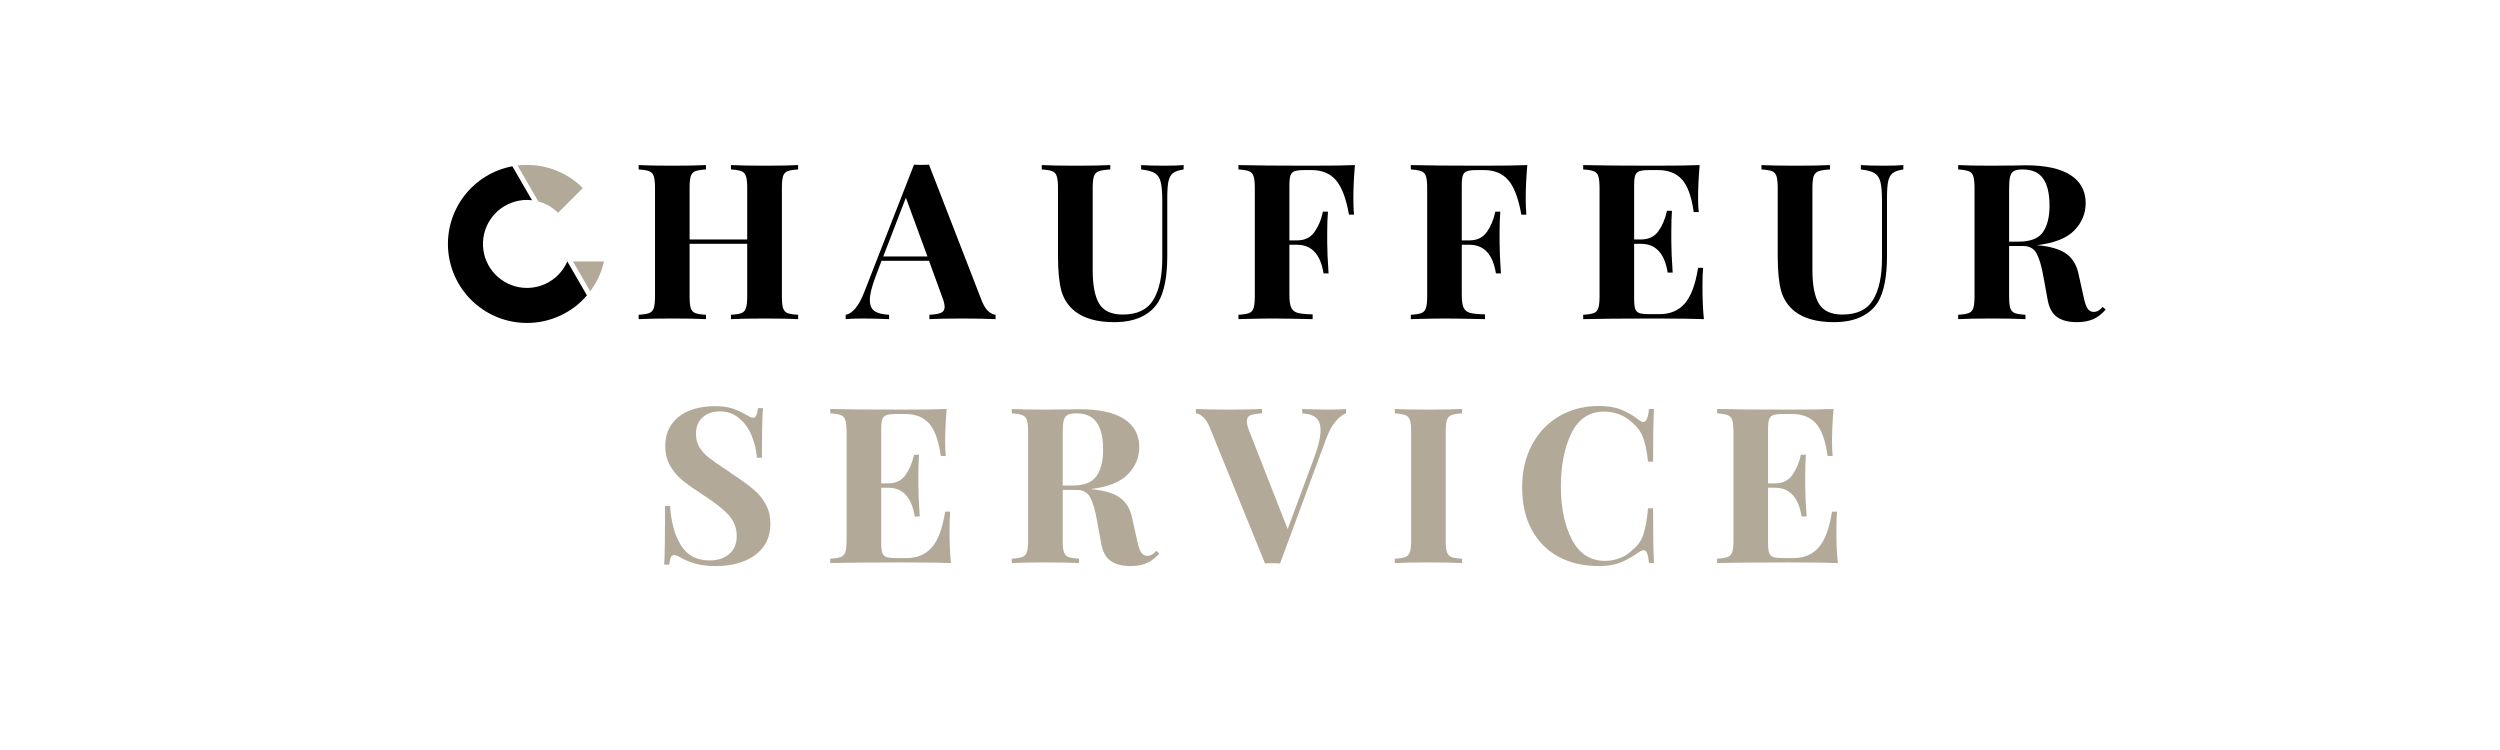 <?xml version="1.0" encoding="UTF-8"?> <svg xmlns="http://www.w3.org/2000/svg" xmlns:xlink="http://www.w3.org/1999/xlink" width="500" zoomAndPan="magnify" viewBox="0 0 375 112.5" height="150" preserveAspectRatio="xMidYMid meet" version="1.0"><defs><g></g><clipPath id="efd7268512"><path d="M 67 24.629 L 89 24.629 L 89 48.523 L 67 48.523 Z M 67 24.629 " clip-rule="nonzero"></path></clipPath><clipPath id="63a80dbe0f"><path d="M 77 24.629 L 90.578 24.629 L 90.578 44 L 77 44 Z M 77 24.629 " clip-rule="nonzero"></path></clipPath></defs><g fill="#000000" fill-opacity="1"><g transform="translate(94.69, 47.871)"><g><path d="M 25.031 -22.453 C 24.289 -22.41 23.758 -22.32 23.438 -22.188 C 23.113 -22.062 22.891 -21.812 22.766 -21.438 C 22.648 -21.07 22.594 -20.477 22.594 -19.656 L 22.594 -3.453 C 22.594 -2.629 22.648 -2.031 22.766 -1.656 C 22.891 -1.289 23.113 -1.039 23.438 -0.906 C 23.758 -0.781 24.289 -0.695 25.031 -0.656 L 25.031 0 C 23.969 -0.062 22.316 -0.094 20.078 -0.094 C 17.879 -0.094 16.172 -0.062 14.953 0 L 14.953 -0.656 C 15.672 -0.695 16.195 -0.781 16.531 -0.906 C 16.863 -1.039 17.086 -1.289 17.203 -1.656 C 17.328 -2.031 17.391 -2.629 17.391 -3.453 L 17.391 -11.297 L 8.75 -11.297 L 8.75 -3.453 C 8.75 -2.629 8.805 -2.031 8.922 -1.656 C 9.047 -1.289 9.27 -1.039 9.594 -0.906 C 9.926 -0.781 10.461 -0.695 11.203 -0.656 L 11.203 0 C 10.023 -0.062 8.379 -0.094 6.266 -0.094 C 3.941 -0.094 2.223 -0.062 1.109 0 L 1.109 -0.656 C 1.828 -0.695 2.352 -0.781 2.688 -0.906 C 3.031 -1.039 3.258 -1.289 3.375 -1.656 C 3.5 -2.031 3.562 -2.629 3.562 -3.453 L 3.562 -19.656 C 3.562 -20.477 3.5 -21.07 3.375 -21.438 C 3.258 -21.812 3.031 -22.062 2.688 -22.188 C 2.352 -22.32 1.828 -22.41 1.109 -22.453 L 1.109 -23.109 C 2.223 -23.047 3.941 -23.016 6.266 -23.016 C 8.379 -23.016 10.023 -23.047 11.203 -23.109 L 11.203 -22.453 C 10.461 -22.41 9.926 -22.32 9.594 -22.188 C 9.27 -22.062 9.047 -21.812 8.922 -21.438 C 8.805 -21.07 8.75 -20.477 8.75 -19.656 L 8.75 -11.953 L 17.391 -11.953 L 17.391 -19.656 C 17.391 -20.477 17.328 -21.07 17.203 -21.438 C 17.086 -21.812 16.863 -22.062 16.531 -22.188 C 16.195 -22.32 15.672 -22.41 14.953 -22.453 L 14.953 -23.109 C 16.172 -23.047 17.879 -23.016 20.078 -23.016 C 22.316 -23.016 23.969 -23.047 25.031 -23.109 Z M 25.031 -22.453 "></path></g></g></g><g fill="#000000" fill-opacity="1"><g transform="translate(127.335, 47.871)"><g><path d="M 19.938 -2.734 C 20.227 -2.023 20.555 -1.504 20.922 -1.172 C 21.297 -0.848 21.656 -0.676 22 -0.656 L 22 0 C 20.695 -0.062 19.039 -0.094 17.031 -0.094 C 14.812 -0.094 13.16 -0.062 12.078 0 L 12.078 -0.656 C 12.898 -0.695 13.484 -0.797 13.828 -0.953 C 14.18 -1.117 14.359 -1.41 14.359 -1.828 C 14.359 -2.223 14.227 -2.742 13.969 -3.391 L 12.016 -8.75 L 4.891 -8.75 L 4.047 -6.5 C 3.441 -4.926 3.141 -3.719 3.141 -2.875 C 3.141 -2.07 3.383 -1.508 3.875 -1.188 C 4.363 -0.875 5.082 -0.695 6.031 -0.656 L 6.031 0 C 4.551 -0.062 3.203 -0.094 1.984 -0.094 C 0.984 -0.094 0.16 -0.062 -0.484 0 L -0.484 -0.656 C 0.578 -0.852 1.508 -1.992 2.312 -4.078 L 9.766 -23.172 C 10.004 -23.148 10.383 -23.141 10.906 -23.141 C 11.426 -23.141 11.797 -23.148 12.016 -23.172 Z M 11.781 -9.406 L 8.547 -18.219 L 5.156 -9.406 Z M 11.781 -9.406 "></path></g></g></g><g fill="#000000" fill-opacity="1"><g transform="translate(155.638, 47.871)"><g><path d="M 21.906 -22.453 C 21.188 -22.348 20.656 -22.164 20.312 -21.906 C 19.977 -21.645 19.75 -21.227 19.625 -20.656 C 19.508 -20.094 19.453 -19.254 19.453 -18.141 L 19.453 -9.5 C 19.453 -6.383 19.004 -4.078 18.109 -2.578 C 17.523 -1.617 16.676 -0.875 15.562 -0.344 C 14.457 0.188 13.098 0.453 11.484 0.453 C 8.961 0.453 7.004 -0.086 5.609 -1.172 C 4.609 -1.973 3.93 -2.988 3.578 -4.219 C 3.234 -5.457 3.062 -7.188 3.062 -9.406 L 3.062 -19.656 C 3.062 -20.477 3 -21.07 2.875 -21.438 C 2.758 -21.812 2.535 -22.062 2.203 -22.188 C 1.867 -22.32 1.344 -22.41 0.625 -22.453 L 0.625 -23.109 C 1.727 -23.047 3.426 -23.016 5.719 -23.016 C 7.977 -23.016 9.707 -23.047 10.906 -23.109 L 10.906 -22.453 C 10.125 -22.41 9.551 -22.32 9.188 -22.188 C 8.832 -22.062 8.586 -21.812 8.453 -21.438 C 8.328 -21.07 8.266 -20.477 8.266 -19.656 L 8.266 -7.344 C 8.266 -5.062 8.594 -3.379 9.25 -2.297 C 9.914 -1.223 11.086 -0.688 12.766 -0.688 C 14.941 -0.688 16.473 -1.422 17.359 -2.891 C 18.254 -4.359 18.703 -6.441 18.703 -9.141 L 18.703 -17.75 C 18.703 -19.02 18.625 -19.957 18.469 -20.562 C 18.32 -21.176 18.031 -21.617 17.594 -21.891 C 17.156 -22.16 16.469 -22.348 15.531 -22.453 L 15.531 -23.109 C 16.363 -23.047 17.539 -23.016 19.062 -23.016 C 20.281 -23.016 21.227 -23.047 21.906 -23.109 Z M 21.906 -22.453 "></path></g></g></g><g fill="#000000" fill-opacity="1"><g transform="translate(184.66, 47.871)"><g><path d="M 18.578 -23.109 C 18.422 -21.254 18.344 -19.598 18.344 -18.141 C 18.344 -17.117 18.375 -16.297 18.438 -15.672 L 17.688 -15.672 C 17.25 -18.129 16.594 -19.859 15.719 -20.859 C 14.852 -21.859 13.641 -22.359 12.078 -22.359 L 11 -22.359 C 10.32 -22.359 9.832 -22.301 9.531 -22.188 C 9.227 -22.082 9.02 -21.867 8.906 -21.547 C 8.801 -21.234 8.75 -20.734 8.75 -20.047 L 8.75 -11.812 L 9.891 -11.812 C 11.047 -11.812 11.922 -12.234 12.516 -13.078 C 13.117 -13.93 13.539 -14.945 13.781 -16.125 L 14.531 -16.125 C 14.457 -15.207 14.422 -14.188 14.422 -13.062 L 14.422 -11.484 C 14.422 -10.379 14.488 -8.836 14.625 -6.859 L 13.875 -6.859 C 13.414 -9.723 12.086 -11.156 9.891 -11.156 L 8.75 -11.156 L 8.75 -3.656 C 8.75 -2.781 8.836 -2.141 9.016 -1.734 C 9.203 -1.336 9.531 -1.07 10 -0.938 C 10.469 -0.812 11.211 -0.738 12.234 -0.719 L 12.234 0 C 9.555 -0.062 7.566 -0.094 6.266 -0.094 C 5.18 -0.094 3.812 -0.07 2.156 -0.031 L 1.109 0 L 1.109 -0.656 C 1.828 -0.695 2.352 -0.781 2.688 -0.906 C 3.031 -1.039 3.258 -1.289 3.375 -1.656 C 3.5 -2.031 3.562 -2.629 3.562 -3.453 L 3.562 -19.656 C 3.562 -20.477 3.5 -21.07 3.375 -21.438 C 3.258 -21.812 3.031 -22.062 2.688 -22.188 C 2.352 -22.32 1.828 -22.41 1.109 -22.453 L 1.109 -23.109 C 3.461 -23.047 7.008 -23.016 11.75 -23.016 C 14.945 -23.016 17.223 -23.047 18.578 -23.109 Z M 18.578 -23.109 "></path></g></g></g><g fill="#000000" fill-opacity="1"><g transform="translate(210.515, 47.871)"><g><path d="M 18.578 -23.109 C 18.422 -21.254 18.344 -19.598 18.344 -18.141 C 18.344 -17.117 18.375 -16.297 18.438 -15.672 L 17.688 -15.672 C 17.25 -18.129 16.594 -19.859 15.719 -20.859 C 14.852 -21.859 13.641 -22.359 12.078 -22.359 L 11 -22.359 C 10.32 -22.359 9.832 -22.301 9.531 -22.188 C 9.227 -22.082 9.02 -21.867 8.906 -21.547 C 8.801 -21.234 8.75 -20.734 8.75 -20.047 L 8.75 -11.812 L 9.891 -11.812 C 11.047 -11.812 11.922 -12.234 12.516 -13.078 C 13.117 -13.93 13.539 -14.945 13.781 -16.125 L 14.531 -16.125 C 14.457 -15.207 14.422 -14.188 14.422 -13.062 L 14.422 -11.484 C 14.422 -10.379 14.488 -8.836 14.625 -6.859 L 13.875 -6.859 C 13.414 -9.723 12.086 -11.156 9.891 -11.156 L 8.75 -11.156 L 8.75 -3.656 C 8.75 -2.781 8.836 -2.141 9.016 -1.734 C 9.203 -1.336 9.531 -1.07 10 -0.938 C 10.469 -0.812 11.211 -0.738 12.234 -0.719 L 12.234 0 C 9.555 -0.062 7.566 -0.094 6.266 -0.094 C 5.18 -0.094 3.812 -0.07 2.156 -0.031 L 1.109 0 L 1.109 -0.656 C 1.828 -0.695 2.352 -0.781 2.688 -0.906 C 3.031 -1.039 3.258 -1.289 3.375 -1.656 C 3.5 -2.031 3.562 -2.629 3.562 -3.453 L 3.562 -19.656 C 3.562 -20.477 3.5 -21.07 3.375 -21.438 C 3.258 -21.812 3.031 -22.062 2.688 -22.188 C 2.352 -22.32 1.828 -22.41 1.109 -22.453 L 1.109 -23.109 C 3.461 -23.047 7.008 -23.016 11.75 -23.016 C 14.945 -23.016 17.223 -23.047 18.578 -23.109 Z M 18.578 -23.109 "></path></g></g></g><g fill="#000000" fill-opacity="1"><g transform="translate(236.37, 47.871)"><g><path d="M 19 -4.969 C 19 -2.957 19.07 -1.301 19.219 0 C 17.738 -0.062 15.25 -0.094 11.75 -0.094 C 7.008 -0.094 3.461 -0.062 1.109 0 L 1.109 -0.656 C 1.828 -0.695 2.352 -0.781 2.688 -0.906 C 3.031 -1.039 3.258 -1.289 3.375 -1.656 C 3.5 -2.031 3.562 -2.629 3.562 -3.453 L 3.562 -19.656 C 3.562 -20.477 3.5 -21.07 3.375 -21.438 C 3.258 -21.812 3.031 -22.062 2.688 -22.188 C 2.352 -22.32 1.828 -22.41 1.109 -22.453 L 1.109 -23.109 C 3.461 -23.047 7.008 -23.016 11.75 -23.016 C 14.945 -23.016 17.223 -23.047 18.578 -23.109 C 18.422 -21.305 18.344 -19.695 18.344 -18.281 C 18.344 -17.32 18.375 -16.582 18.438 -16.062 L 17.688 -16.062 C 17.363 -18.383 16.773 -20.016 15.922 -20.953 C 15.078 -21.891 13.883 -22.359 12.344 -22.359 L 11 -22.359 C 10.32 -22.359 9.832 -22.301 9.531 -22.188 C 9.227 -22.082 9.02 -21.867 8.906 -21.547 C 8.801 -21.234 8.75 -20.734 8.75 -20.047 L 8.75 -11.953 L 9.797 -11.953 C 10.941 -11.953 11.812 -12.375 12.406 -13.219 C 13.008 -14.07 13.43 -15.082 13.672 -16.25 L 14.422 -16.25 C 14.359 -15.344 14.328 -14.32 14.328 -13.188 L 14.328 -11.625 C 14.328 -10.508 14.395 -8.961 14.531 -6.984 L 13.781 -6.984 C 13.32 -9.859 11.992 -11.297 9.797 -11.297 L 8.75 -11.297 L 8.75 -3.062 C 8.75 -2.375 8.801 -1.867 8.906 -1.547 C 9.02 -1.234 9.227 -1.02 9.531 -0.906 C 9.832 -0.801 10.32 -0.75 11 -0.75 L 12.594 -0.75 C 14.145 -0.75 15.391 -1.273 16.328 -2.328 C 17.273 -3.391 17.945 -5.18 18.344 -7.703 L 19.094 -7.703 C 19.031 -6.984 19 -6.07 19 -4.969 Z M 19 -4.969 "></path></g></g></g><g fill="#000000" fill-opacity="1"><g transform="translate(263.596, 47.871)"><g><path d="M 21.906 -22.453 C 21.188 -22.348 20.656 -22.164 20.312 -21.906 C 19.977 -21.645 19.75 -21.227 19.625 -20.656 C 19.508 -20.094 19.453 -19.254 19.453 -18.141 L 19.453 -9.5 C 19.453 -6.383 19.004 -4.078 18.109 -2.578 C 17.523 -1.617 16.676 -0.875 15.562 -0.344 C 14.457 0.188 13.098 0.453 11.484 0.453 C 8.961 0.453 7.004 -0.086 5.609 -1.172 C 4.609 -1.973 3.93 -2.988 3.578 -4.219 C 3.234 -5.457 3.062 -7.188 3.062 -9.406 L 3.062 -19.656 C 3.062 -20.477 3 -21.07 2.875 -21.438 C 2.758 -21.812 2.535 -22.062 2.203 -22.188 C 1.867 -22.32 1.344 -22.41 0.625 -22.453 L 0.625 -23.109 C 1.727 -23.047 3.426 -23.016 5.719 -23.016 C 7.977 -23.016 9.707 -23.047 10.906 -23.109 L 10.906 -22.453 C 10.125 -22.41 9.551 -22.32 9.188 -22.188 C 8.832 -22.062 8.586 -21.812 8.453 -21.438 C 8.328 -21.07 8.266 -20.477 8.266 -19.656 L 8.266 -7.344 C 8.266 -5.062 8.594 -3.379 9.25 -2.297 C 9.914 -1.223 11.086 -0.688 12.766 -0.688 C 14.941 -0.688 16.473 -1.422 17.359 -2.891 C 18.254 -4.359 18.703 -6.441 18.703 -9.141 L 18.703 -17.75 C 18.703 -19.02 18.625 -19.957 18.469 -20.562 C 18.32 -21.176 18.031 -21.617 17.594 -21.891 C 17.156 -22.16 16.469 -22.348 15.531 -22.453 L 15.531 -23.109 C 16.363 -23.047 17.539 -23.016 19.062 -23.016 C 20.281 -23.016 21.227 -23.047 21.906 -23.109 Z M 21.906 -22.453 "></path></g></g></g><g fill="#000000" fill-opacity="1"><g transform="translate(292.617, 47.871)"><g><path d="M 23.234 -1.438 C 22.648 -0.758 22.02 -0.273 21.344 0.016 C 20.664 0.305 19.852 0.453 18.906 0.453 C 17.633 0.453 16.633 0.188 15.906 -0.344 C 15.176 -0.875 14.707 -1.781 14.5 -3.062 L 13.906 -6.328 C 13.625 -7.922 13.281 -9.094 12.875 -9.844 C 12.469 -10.594 11.801 -10.969 10.875 -10.969 L 8.75 -10.969 L 8.75 -3.453 C 8.75 -2.629 8.805 -2.031 8.922 -1.656 C 9.047 -1.289 9.27 -1.039 9.594 -0.906 C 9.926 -0.781 10.461 -0.695 11.203 -0.656 L 11.203 0 C 10.023 -0.062 8.379 -0.094 6.266 -0.094 C 3.941 -0.094 2.223 -0.062 1.109 0 L 1.109 -0.656 C 1.828 -0.695 2.352 -0.781 2.688 -0.906 C 3.031 -1.039 3.258 -1.289 3.375 -1.656 C 3.5 -2.031 3.562 -2.629 3.562 -3.453 L 3.562 -19.656 C 3.562 -20.477 3.5 -21.07 3.375 -21.438 C 3.258 -21.812 3.031 -22.062 2.688 -22.188 C 2.352 -22.32 1.828 -22.41 1.109 -22.453 L 1.109 -23.109 C 2.223 -23.047 3.879 -23.016 6.078 -23.016 L 9.688 -23.047 C 10.125 -23.066 10.629 -23.078 11.203 -23.078 C 14.203 -23.078 16.457 -22.586 17.969 -21.609 C 19.477 -20.629 20.234 -19.223 20.234 -17.391 C 20.234 -15.848 19.664 -14.488 18.531 -13.312 C 17.406 -12.145 15.535 -11.406 12.922 -11.094 C 14.879 -10.926 16.336 -10.504 17.297 -9.828 C 18.254 -9.148 18.875 -8.141 19.156 -6.797 L 19.906 -3.422 C 20.082 -2.555 20.285 -1.945 20.516 -1.594 C 20.742 -1.25 21.066 -1.078 21.484 -1.078 C 21.742 -1.098 21.961 -1.16 22.141 -1.266 C 22.328 -1.379 22.539 -1.566 22.781 -1.828 Z M 10.766 -22.453 C 10.18 -22.453 9.754 -22.375 9.484 -22.219 C 9.211 -22.07 9.02 -21.801 8.906 -21.406 C 8.801 -21.02 8.75 -20.438 8.75 -19.656 L 8.75 -11.625 L 10.156 -11.625 C 11.938 -11.625 13.156 -12.094 13.812 -13.031 C 14.477 -13.977 14.812 -15.312 14.812 -17.031 C 14.812 -18.82 14.492 -20.172 13.859 -21.078 C 13.234 -21.992 12.203 -22.453 10.766 -22.453 Z M 10.766 -22.453 "></path></g></g></g><g clip-path="url(#efd7268512)"><path fill="#000000" d="M 79.043 48.441 C 80.773 48.445 82.422 48.082 83.996 47.359 C 85.566 46.637 86.914 45.621 88.039 44.305 L 85.098 39.215 C 84.941 39.578 84.754 39.922 84.531 40.25 C 84.312 40.582 84.066 40.887 83.793 41.172 C 83.516 41.457 83.219 41.715 82.898 41.945 C 82.578 42.176 82.238 42.379 81.883 42.547 C 81.523 42.719 81.156 42.855 80.773 42.957 C 80.391 43.062 80.004 43.129 79.609 43.164 C 79.215 43.199 78.82 43.195 78.426 43.16 C 78.035 43.121 77.645 43.051 77.266 42.945 C 76.883 42.84 76.516 42.699 76.16 42.527 C 75.805 42.352 75.469 42.148 75.148 41.918 C 74.828 41.684 74.531 41.422 74.262 41.137 C 73.988 40.852 73.742 40.543 73.527 40.211 C 73.309 39.879 73.121 39.531 72.969 39.168 C 72.812 38.805 72.691 38.43 72.605 38.043 C 72.52 37.656 72.465 37.266 72.449 36.871 C 72.434 36.477 72.449 36.082 72.504 35.691 C 72.559 35.301 72.645 34.914 72.77 34.539 C 72.891 34.164 73.047 33.801 73.234 33.453 C 73.422 33.105 73.641 32.777 73.887 32.469 C 74.133 32.16 74.406 31.875 74.703 31.613 C 75.004 31.355 75.32 31.125 75.66 30.922 C 76 30.719 76.355 30.547 76.727 30.41 C 77.098 30.27 77.477 30.164 77.867 30.094 C 78.254 30.023 78.648 29.988 79.043 29.988 C 79.297 29.988 79.547 30.004 79.797 30.031 L 76.855 24.941 C 76.137 25.074 75.434 25.273 74.754 25.539 C 74.07 25.805 73.418 26.129 72.797 26.516 C 72.172 26.902 71.594 27.34 71.051 27.836 C 70.512 28.328 70.02 28.867 69.578 29.453 C 69.137 30.035 68.754 30.656 68.43 31.312 C 68.102 31.969 67.84 32.648 67.641 33.352 C 67.441 34.055 67.305 34.773 67.238 35.5 C 67.172 36.23 67.172 36.957 67.238 37.688 C 67.309 38.418 67.441 39.133 67.641 39.836 C 67.844 40.543 68.105 41.223 68.434 41.875 C 68.758 42.531 69.145 43.152 69.586 43.734 C 70.027 44.32 70.516 44.859 71.059 45.352 C 71.602 45.844 72.18 46.281 72.805 46.668 C 73.426 47.055 74.078 47.379 74.762 47.645 C 75.445 47.906 76.145 48.105 76.867 48.242 C 77.586 48.375 78.312 48.441 79.043 48.441 " fill-opacity="1" fill-rule="evenodd"></path></g><g clip-path="url(#63a80dbe0f)"><path fill="#b2a998" d="M 85.945 39.219 L 88.531 43.695 C 89.539 42.352 90.23 40.855 90.602 39.219 Z M 83.711 31.926 L 87.422 28.211 C 86.312 27.098 85.031 26.238 83.578 25.637 C 82.125 25.035 80.613 24.738 79.043 24.738 C 78.57 24.738 78.102 24.766 77.633 24.82 L 80.746 30.215 C 81.887 30.52 82.875 31.09 83.711 31.926 Z M 83.711 31.926 " fill-opacity="1" fill-rule="evenodd"></path></g><g fill="#b2a998" fill-opacity="1"><g transform="translate(97.836, 84.458)"><g><path d="M 9.266 -23.531 C 10.398 -23.531 11.301 -23.422 11.969 -23.203 C 12.645 -22.984 13.332 -22.672 14.031 -22.266 C 14.27 -22.129 14.484 -22.016 14.672 -21.922 C 14.859 -21.836 15.016 -21.797 15.141 -21.797 C 15.336 -21.797 15.488 -21.91 15.594 -22.141 C 15.707 -22.367 15.797 -22.734 15.859 -23.234 L 16.609 -23.234 C 16.504 -21.773 16.453 -19.297 16.453 -15.797 L 15.703 -15.797 C 15.609 -16.973 15.336 -18.094 14.891 -19.156 C 14.453 -20.227 13.82 -21.094 13 -21.75 C 12.188 -22.414 11.238 -22.75 10.156 -22.75 C 9.082 -22.75 8.211 -22.445 7.547 -21.844 C 6.891 -21.25 6.562 -20.441 6.562 -19.422 C 6.562 -18.66 6.723 -17.992 7.047 -17.422 C 7.379 -16.859 7.836 -16.344 8.422 -15.875 C 9.004 -15.406 9.906 -14.77 11.125 -13.969 L 12.172 -13.25 C 13.453 -12.406 14.461 -11.664 15.203 -11.031 C 15.953 -10.406 16.555 -9.672 17.016 -8.828 C 17.484 -7.992 17.719 -7.02 17.719 -5.906 C 17.719 -4.508 17.359 -3.336 16.641 -2.391 C 15.922 -1.453 14.945 -0.742 13.719 -0.266 C 12.488 0.211 11.125 0.453 9.625 0.453 C 8.406 0.453 7.395 0.344 6.594 0.125 C 5.789 -0.094 5.051 -0.383 4.375 -0.75 C 3.895 -1.051 3.523 -1.203 3.266 -1.203 C 3.066 -1.203 2.91 -1.086 2.797 -0.859 C 2.691 -0.629 2.609 -0.266 2.547 0.234 L 1.797 0.234 C 1.879 -1.141 1.922 -4.078 1.922 -8.578 L 2.672 -8.578 C 2.828 -6.141 3.375 -4.164 4.312 -2.656 C 5.25 -1.145 6.68 -0.391 8.609 -0.391 C 9.785 -0.391 10.754 -0.703 11.516 -1.328 C 12.285 -1.961 12.672 -2.867 12.672 -4.047 C 12.672 -5.266 12.273 -6.305 11.484 -7.172 C 10.703 -8.047 9.461 -9.031 7.766 -10.125 C 6.461 -10.969 5.414 -11.703 4.625 -12.328 C 3.844 -12.961 3.203 -13.707 2.703 -14.562 C 2.203 -15.426 1.953 -16.426 1.953 -17.562 C 1.953 -18.863 2.285 -19.969 2.953 -20.875 C 3.617 -21.781 4.504 -22.445 5.609 -22.875 C 6.723 -23.312 7.941 -23.531 9.266 -23.531 Z M 9.266 -23.531 "></path></g></g></g><g fill="#b2a998" fill-opacity="1"><g transform="translate(123.43, 84.458)"><g><path d="M 19 -4.969 C 19 -2.957 19.07 -1.301 19.219 0 C 17.738 -0.062 15.25 -0.094 11.75 -0.094 C 7.008 -0.094 3.461 -0.062 1.109 0 L 1.109 -0.656 C 1.828 -0.695 2.352 -0.781 2.688 -0.906 C 3.031 -1.039 3.258 -1.289 3.375 -1.656 C 3.5 -2.031 3.562 -2.629 3.562 -3.453 L 3.562 -19.656 C 3.562 -20.477 3.5 -21.07 3.375 -21.438 C 3.258 -21.812 3.031 -22.062 2.688 -22.188 C 2.352 -22.32 1.828 -22.41 1.109 -22.453 L 1.109 -23.109 C 3.461 -23.047 7.008 -23.016 11.75 -23.016 C 14.945 -23.016 17.223 -23.047 18.578 -23.109 C 18.422 -21.305 18.344 -19.695 18.344 -18.281 C 18.344 -17.32 18.375 -16.582 18.438 -16.062 L 17.688 -16.062 C 17.363 -18.383 16.773 -20.016 15.922 -20.953 C 15.078 -21.891 13.883 -22.359 12.344 -22.359 L 11 -22.359 C 10.32 -22.359 9.832 -22.301 9.531 -22.188 C 9.227 -22.082 9.02 -21.867 8.906 -21.547 C 8.801 -21.234 8.75 -20.734 8.75 -20.047 L 8.75 -11.953 L 9.797 -11.953 C 10.941 -11.953 11.812 -12.375 12.406 -13.219 C 13.008 -14.07 13.43 -15.082 13.672 -16.25 L 14.422 -16.25 C 14.359 -15.344 14.328 -14.32 14.328 -13.188 L 14.328 -11.625 C 14.328 -10.508 14.395 -8.961 14.531 -6.984 L 13.781 -6.984 C 13.32 -9.859 11.992 -11.297 9.797 -11.297 L 8.75 -11.297 L 8.75 -3.062 C 8.75 -2.375 8.801 -1.867 8.906 -1.547 C 9.02 -1.234 9.227 -1.02 9.531 -0.906 C 9.832 -0.801 10.32 -0.75 11 -0.75 L 12.594 -0.75 C 14.145 -0.75 15.391 -1.273 16.328 -2.328 C 17.273 -3.391 17.945 -5.18 18.344 -7.703 L 19.094 -7.703 C 19.031 -6.984 19 -6.07 19 -4.969 Z M 19 -4.969 "></path></g></g></g><g fill="#b2a998" fill-opacity="1"><g transform="translate(150.656, 84.458)"><g><path d="M 23.234 -1.438 C 22.648 -0.758 22.02 -0.273 21.344 0.016 C 20.664 0.305 19.852 0.453 18.906 0.453 C 17.633 0.453 16.633 0.188 15.906 -0.344 C 15.176 -0.875 14.707 -1.781 14.5 -3.062 L 13.906 -6.328 C 13.625 -7.922 13.281 -9.094 12.875 -9.844 C 12.469 -10.594 11.801 -10.969 10.875 -10.969 L 8.75 -10.969 L 8.75 -3.453 C 8.75 -2.629 8.805 -2.031 8.922 -1.656 C 9.047 -1.289 9.27 -1.039 9.594 -0.906 C 9.926 -0.781 10.461 -0.695 11.203 -0.656 L 11.203 0 C 10.023 -0.062 8.379 -0.094 6.266 -0.094 C 3.941 -0.094 2.223 -0.062 1.109 0 L 1.109 -0.656 C 1.828 -0.695 2.352 -0.781 2.688 -0.906 C 3.031 -1.039 3.258 -1.289 3.375 -1.656 C 3.5 -2.031 3.562 -2.629 3.562 -3.453 L 3.562 -19.656 C 3.562 -20.477 3.5 -21.07 3.375 -21.438 C 3.258 -21.812 3.031 -22.062 2.688 -22.188 C 2.352 -22.32 1.828 -22.41 1.109 -22.453 L 1.109 -23.109 C 2.223 -23.047 3.879 -23.016 6.078 -23.016 L 9.688 -23.047 C 10.125 -23.066 10.629 -23.078 11.203 -23.078 C 14.203 -23.078 16.457 -22.586 17.969 -21.609 C 19.477 -20.629 20.234 -19.223 20.234 -17.391 C 20.234 -15.848 19.664 -14.488 18.531 -13.312 C 17.406 -12.145 15.535 -11.406 12.922 -11.094 C 14.879 -10.926 16.336 -10.504 17.297 -9.828 C 18.254 -9.148 18.875 -8.141 19.156 -6.797 L 19.906 -3.422 C 20.082 -2.555 20.285 -1.945 20.516 -1.594 C 20.742 -1.25 21.066 -1.078 21.484 -1.078 C 21.742 -1.098 21.961 -1.16 22.141 -1.266 C 22.328 -1.379 22.539 -1.566 22.781 -1.828 Z M 10.766 -22.453 C 10.18 -22.453 9.754 -22.375 9.484 -22.219 C 9.211 -22.07 9.02 -21.801 8.906 -21.406 C 8.801 -21.02 8.75 -20.438 8.75 -19.656 L 8.75 -11.625 L 10.156 -11.625 C 11.938 -11.625 13.156 -12.094 13.812 -13.031 C 14.477 -13.977 14.812 -15.312 14.812 -17.031 C 14.812 -18.82 14.492 -20.172 13.859 -21.078 C 13.234 -21.992 12.203 -22.453 10.766 -22.453 Z M 10.766 -22.453 "></path></g></g></g><g fill="#b2a998" fill-opacity="1"><g transform="translate(179.775, 84.458)"><g><path d="M 19.656 -23.016 C 20.656 -23.016 21.477 -23.047 22.125 -23.109 L 22.125 -22.453 C 21.582 -22.254 21.051 -21.836 20.531 -21.203 C 20.008 -20.578 19.539 -19.703 19.125 -18.578 L 12.234 0.062 C 11.992 0.039 11.613 0.031 11.094 0.031 C 10.594 0.031 10.223 0.039 9.984 0.062 L 1.672 -20.375 C 1.379 -21.082 1.047 -21.598 0.672 -21.922 C 0.305 -22.254 -0.047 -22.43 -0.391 -22.453 L -0.391 -23.109 C 0.91 -23.047 2.562 -23.016 4.562 -23.016 C 6.812 -23.016 8.469 -23.047 9.531 -23.109 L 9.531 -22.453 C 8.707 -22.41 8.117 -22.312 7.766 -22.156 C 7.422 -22.008 7.25 -21.707 7.25 -21.25 C 7.25 -20.875 7.379 -20.363 7.641 -19.719 L 13.375 -5.094 L 17.391 -15.922 C 18.004 -17.598 18.312 -18.926 18.312 -19.906 C 18.312 -20.781 18.078 -21.41 17.609 -21.797 C 17.141 -22.191 16.457 -22.41 15.562 -22.453 L 15.562 -23.109 C 17.051 -23.047 18.414 -23.016 19.656 -23.016 Z M 19.656 -23.016 "></path></g></g></g><g fill="#b2a998" fill-opacity="1"><g transform="translate(208.111, 84.458)"><g><path d="M 11.203 -22.453 C 10.461 -22.41 9.926 -22.32 9.594 -22.188 C 9.27 -22.062 9.047 -21.812 8.922 -21.438 C 8.805 -21.07 8.75 -20.477 8.75 -19.656 L 8.75 -3.453 C 8.75 -2.629 8.805 -2.031 8.922 -1.656 C 9.047 -1.289 9.27 -1.039 9.594 -0.906 C 9.926 -0.781 10.461 -0.695 11.203 -0.656 L 11.203 0 C 10.023 -0.062 8.379 -0.094 6.266 -0.094 C 3.941 -0.094 2.223 -0.062 1.109 0 L 1.109 -0.656 C 1.828 -0.695 2.352 -0.781 2.688 -0.906 C 3.031 -1.039 3.258 -1.289 3.375 -1.656 C 3.5 -2.031 3.562 -2.629 3.562 -3.453 L 3.562 -19.656 C 3.562 -20.477 3.5 -21.07 3.375 -21.438 C 3.258 -21.812 3.031 -22.062 2.688 -22.188 C 2.352 -22.32 1.828 -22.41 1.109 -22.453 L 1.109 -23.109 C 2.223 -23.047 3.941 -23.016 6.266 -23.016 C 8.379 -23.016 10.023 -23.047 11.203 -23.109 Z M 11.203 -22.453 "></path></g></g></g><g fill="#b2a998" fill-opacity="1"><g transform="translate(226.915, 84.458)"><g><path d="M 12.953 -23.562 C 14.266 -23.562 15.375 -23.375 16.281 -23 C 17.195 -22.633 18.094 -22.113 18.969 -21.438 C 19.207 -21.25 19.41 -21.156 19.578 -21.156 C 20.016 -21.156 20.301 -21.805 20.438 -23.109 L 21.188 -23.109 C 21.094 -21.629 21.047 -18.992 21.047 -15.203 L 20.297 -15.203 C 20.109 -16.816 19.848 -18.047 19.516 -18.891 C 19.191 -19.742 18.641 -20.488 17.859 -21.125 C 17.305 -21.645 16.672 -22.039 15.953 -22.312 C 15.242 -22.582 14.492 -22.719 13.703 -22.719 C 11.504 -22.719 9.875 -21.645 8.812 -19.5 C 7.75 -17.352 7.219 -14.68 7.219 -11.484 C 7.219 -8.305 7.77 -5.648 8.875 -3.516 C 9.988 -1.391 11.645 -0.328 13.844 -0.328 C 14.582 -0.328 15.316 -0.461 16.047 -0.734 C 16.773 -1.004 17.391 -1.398 17.891 -1.922 C 18.691 -2.535 19.25 -3.297 19.562 -4.203 C 19.883 -5.117 20.129 -6.457 20.297 -8.219 L 21.047 -8.219 C 21.047 -4.281 21.094 -1.539 21.188 0 L 20.438 0 C 20.363 -0.695 20.266 -1.191 20.141 -1.484 C 20.023 -1.773 19.863 -1.922 19.656 -1.922 C 19.477 -1.922 19.25 -1.836 18.969 -1.672 C 17.988 -0.973 17.051 -0.441 16.156 -0.078 C 15.258 0.273 14.18 0.453 12.922 0.453 C 10.617 0.453 8.602 -0.008 6.875 -0.938 C 5.145 -1.875 3.801 -3.227 2.844 -5 C 1.883 -6.781 1.406 -8.898 1.406 -11.359 C 1.406 -13.754 1.895 -15.875 2.875 -17.719 C 3.852 -19.57 5.219 -21.008 6.969 -22.031 C 8.719 -23.051 10.711 -23.562 12.953 -23.562 Z M 12.953 -23.562 "></path></g></g></g><g fill="#b2a998" fill-opacity="1"><g transform="translate(256.459, 84.458)"><g><path d="M 19 -4.969 C 19 -2.957 19.07 -1.301 19.219 0 C 17.738 -0.062 15.25 -0.094 11.75 -0.094 C 7.008 -0.094 3.461 -0.062 1.109 0 L 1.109 -0.656 C 1.828 -0.695 2.352 -0.781 2.688 -0.906 C 3.031 -1.039 3.258 -1.289 3.375 -1.656 C 3.5 -2.031 3.562 -2.629 3.562 -3.453 L 3.562 -19.656 C 3.562 -20.477 3.5 -21.07 3.375 -21.438 C 3.258 -21.812 3.031 -22.062 2.688 -22.188 C 2.352 -22.32 1.828 -22.41 1.109 -22.453 L 1.109 -23.109 C 3.461 -23.047 7.008 -23.016 11.75 -23.016 C 14.945 -23.016 17.223 -23.047 18.578 -23.109 C 18.422 -21.305 18.344 -19.695 18.344 -18.281 C 18.344 -17.32 18.375 -16.582 18.438 -16.062 L 17.688 -16.062 C 17.363 -18.383 16.773 -20.016 15.922 -20.953 C 15.078 -21.891 13.883 -22.359 12.344 -22.359 L 11 -22.359 C 10.32 -22.359 9.832 -22.301 9.531 -22.188 C 9.227 -22.082 9.02 -21.867 8.906 -21.547 C 8.801 -21.234 8.75 -20.734 8.75 -20.047 L 8.75 -11.953 L 9.797 -11.953 C 10.941 -11.953 11.812 -12.375 12.406 -13.219 C 13.008 -14.07 13.43 -15.082 13.672 -16.25 L 14.422 -16.25 C 14.359 -15.344 14.328 -14.32 14.328 -13.188 L 14.328 -11.625 C 14.328 -10.508 14.395 -8.961 14.531 -6.984 L 13.781 -6.984 C 13.32 -9.859 11.992 -11.297 9.797 -11.297 L 8.75 -11.297 L 8.75 -3.062 C 8.75 -2.375 8.801 -1.867 8.906 -1.547 C 9.02 -1.234 9.227 -1.02 9.531 -0.906 C 9.832 -0.801 10.32 -0.75 11 -0.75 L 12.594 -0.75 C 14.145 -0.75 15.391 -1.273 16.328 -2.328 C 17.273 -3.391 17.945 -5.18 18.344 -7.703 L 19.094 -7.703 C 19.031 -6.984 19 -6.07 19 -4.969 Z M 19 -4.969 "></path></g></g></g></svg> 